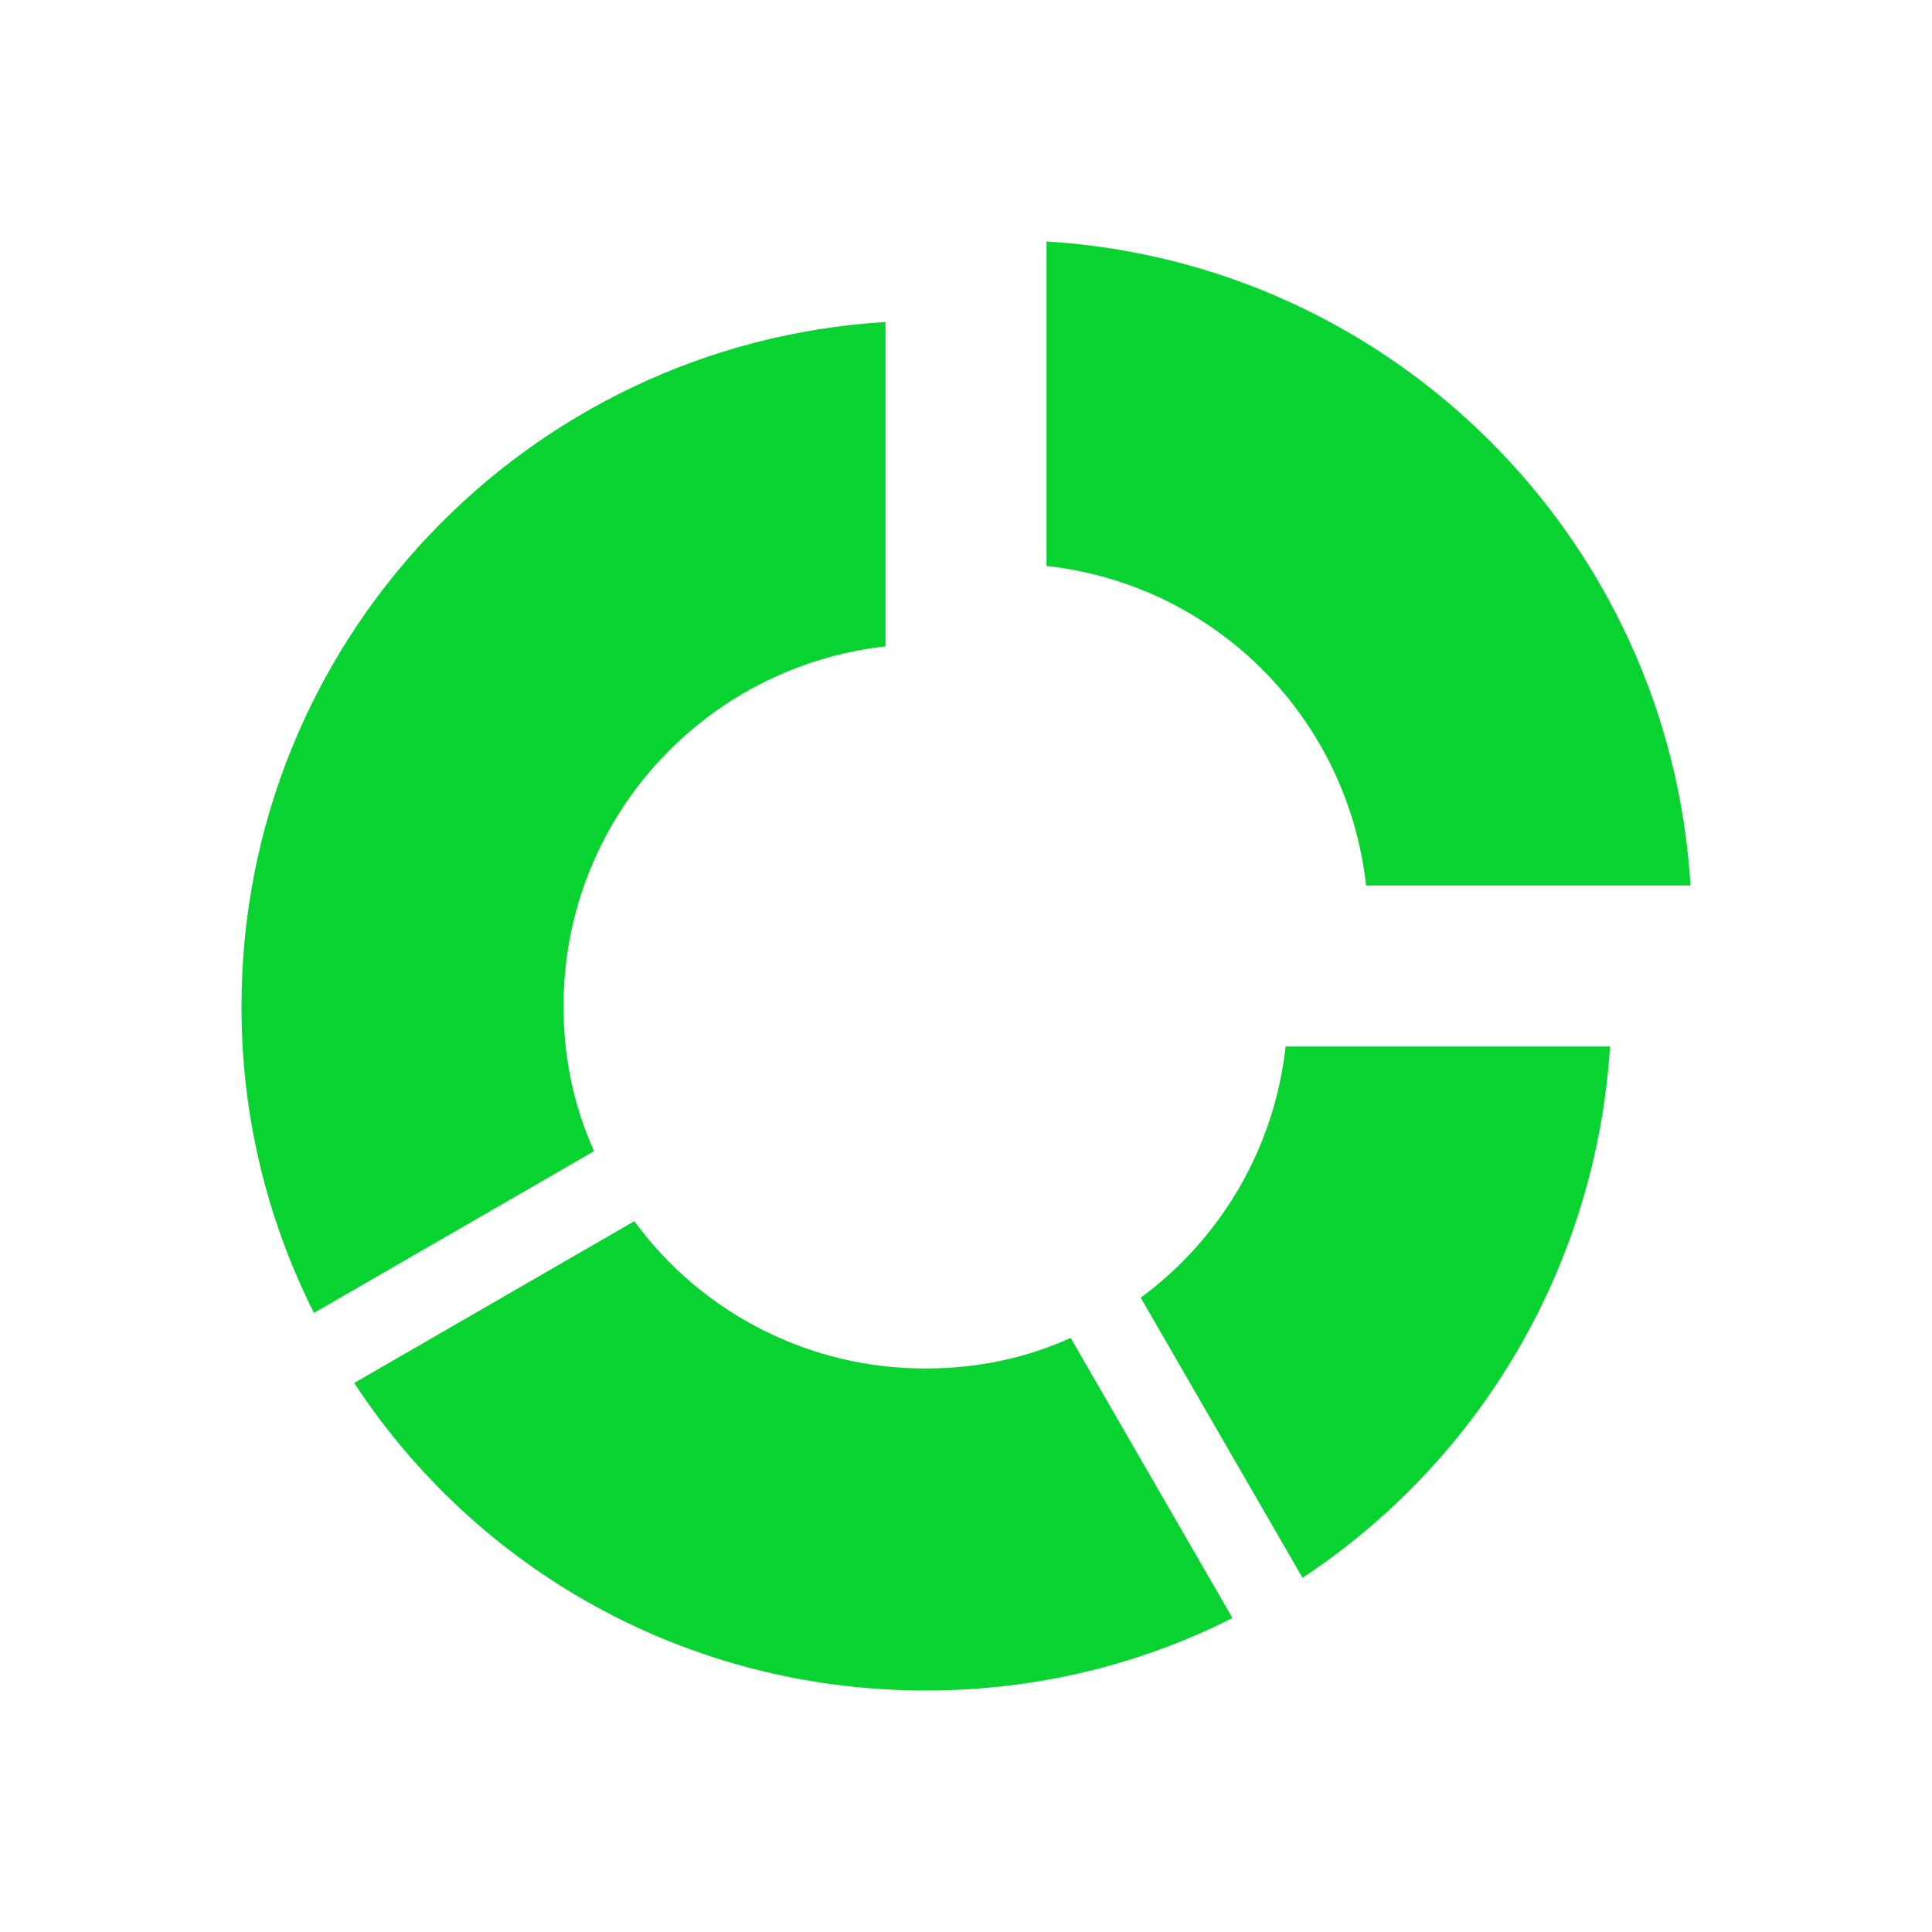 <?xml version="1.0" encoding="UTF-8"?> <svg xmlns="http://www.w3.org/2000/svg" width="40" height="40" viewBox="0 0 40 40" fill="none"> <path d="M26.967 32.667L23.617 26.867C25.25 25.667 26.383 23.8 26.617 21.667H33.333C33.196 23.868 32.549 26.007 31.444 27.916C30.34 29.825 28.807 31.451 26.967 32.667ZM21.667 11.717V5C28.833 5.433 34.567 11.167 35 18.333H28.283C28.097 16.642 27.34 15.066 26.137 13.863C24.935 12.66 23.358 11.903 21.667 11.717V11.717ZM11.667 20.833C11.667 21.9 11.883 22.917 12.3 23.833L6.5 27.183C5.508 25.214 4.994 23.038 5 20.833C5 13.283 10.9 7.117 18.333 6.667V13.383C14.583 13.8 11.667 16.967 11.667 20.833ZM19.167 35C14.217 35 9.867 32.5 7.333 28.633L13.133 25.283C13.827 26.232 14.736 27.002 15.784 27.532C16.833 28.062 17.992 28.337 19.167 28.333C20.233 28.333 21.25 28.117 22.167 27.7L25.517 33.5C23.6 34.467 21.45 35 19.167 35Z" fill="#09D331"></path> </svg> 